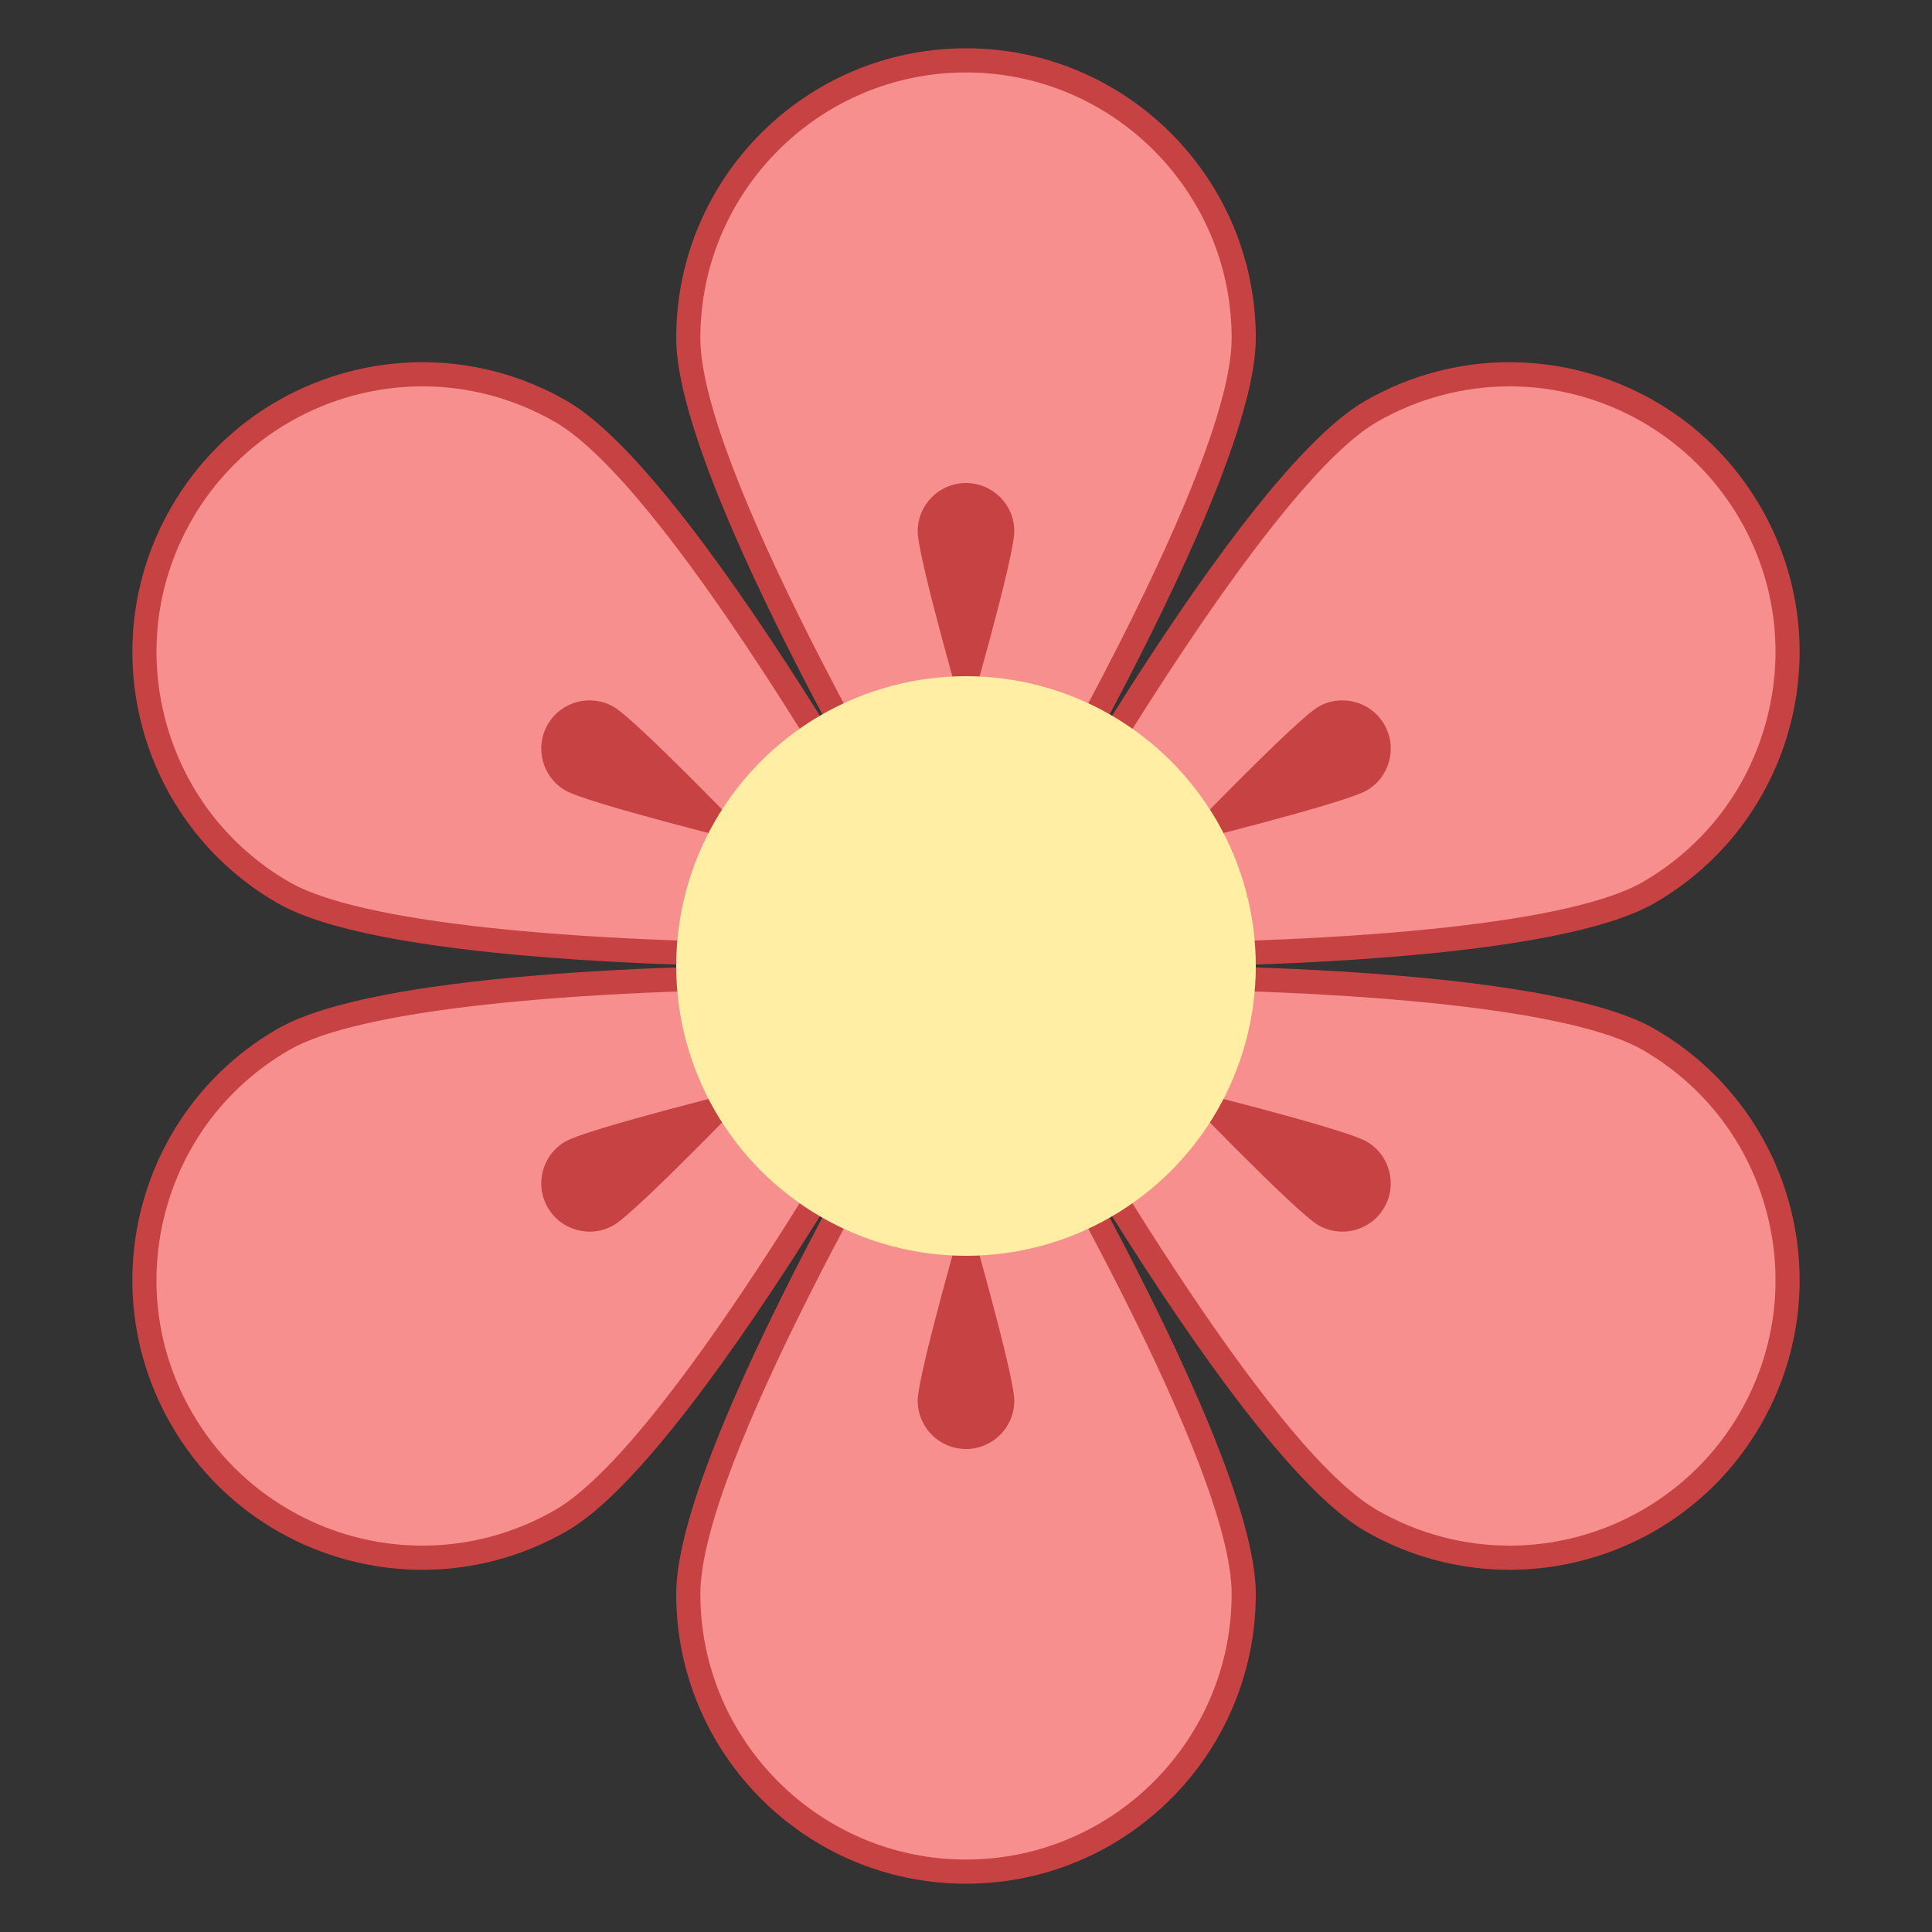 <svg xmlns="http://www.w3.org/2000/svg" xmlns:xlink="http://www.w3.org/1999/xlink" id="Layer_1" x="0px" y="0px" viewBox="0 0 80 80" style="enable-background:new 0 0 80 80;" xml:space="preserve" width="80" height="80"><rect x="0" y="0" width="80" height="80" fill="#333333" stroke="none"/><g>	<g>		<path style="fill:#F78F8F;" d="M40,39.04C37.872,35.523,28.5,19.711,28.5,14c0-6.341,5.159-11.5,11.5-11.5S51.5,7.659,51.5,14    C51.5,19.712,42.128,35.524,40,39.04z"></path>	</g>	<g>		<path style="fill:#C74343;" d="M40,3c6.065,0,11,4.935,11,11c0,5.268-8.284,19.535-11,24.07C37.284,33.535,29,19.268,29,14    C29,7.935,33.935,3,40,3 M40,2c-6.627,0-12,5.373-12,12c0,6.627,12,26,12,26s12-19.373,12-26C52,7.373,46.627,2,40,2L40,2z"></path>	</g></g><path style="fill:#C74343;" d="M42,22c0,1.104-2,8-2,8s-2-6.896-2-8c0-1.104,0.896-2,2-2C41.104,20,42,20.896,42,22z"></path><g>	<g>		<path style="fill:#F78F8F;" d="M40,77.5c-6.341,0-11.5-5.159-11.5-11.5c0-5.712,9.372-21.524,11.5-25.04    C42.128,44.477,51.5,60.289,51.5,66C51.5,72.341,46.341,77.5,40,77.5z"></path>	</g>	<g>		<path style="fill:#C74343;" d="M40,41.93C42.716,46.465,51,60.732,51,66c0,6.065-4.935,11-11,11s-11-4.935-11-11    C29,60.732,37.284,46.465,40,41.93 M40,40c0,0-12,19.373-12,26c0,6.627,5.373,12,12,12s12-5.373,12-12C52,59.373,40,40,40,40    L40,40z"></path>	</g></g><path style="fill:#C74343;" d="M38,58c0-1.104,2-8,2-8s2,6.896,2,8c0,1.104-0.896,2-2,2C38.896,60,38,59.104,38,58z"></path><g>	<g>		<path style="fill:#F78F8F;" d="M34.961,39.563c-6.991,0-19.304-0.339-23.228-2.604c-5.491-3.172-7.38-10.219-4.21-15.71    c2.049-3.548,5.869-5.752,9.972-5.752c2.006,0,3.99,0.533,5.738,1.542c4.947,2.857,13.955,18.882,15.936,22.48    C38.306,39.539,36.813,39.563,34.961,39.563z"></path>	</g>	<g>		<path style="fill:#C74343;" d="M17.495,15.998c1.919,0,3.817,0.51,5.489,1.476c4.562,2.634,12.776,16.943,15.346,21.562    c-0.861,0.014-2.018,0.027-3.368,0.027c-11.811,0-20.186-0.925-22.978-2.537c-2.545-1.469-4.365-3.841-5.125-6.679    c-0.76-2.838-0.37-5.802,1.099-8.347C9.916,18.106,13.571,15.998,17.495,15.998 M17.495,14.998c-4.147,0-8.181,2.152-10.404,6.002    c-3.314,5.74-1.347,13.079,4.392,16.392c4.024,2.323,16.426,2.671,23.478,2.671C37.967,40.063,40,40,40,40    S29.223,19.921,23.483,16.608C21.594,15.517,19.53,14.998,17.495,14.998L17.495,14.998z"></path>	</g></g><path style="fill:#C74343;" d="M25.412,29.268C26.368,29.82,31.34,35,31.34,35s-6.972-1.716-7.928-2.268  c-0.956-0.552-1.284-1.776-0.732-2.732C23.232,29.044,24.455,28.716,25.412,29.268z"></path><g>	<g>		<path style="fill:#F78F8F;" d="M62.505,64.502c-2.006,0-3.99-0.533-5.738-1.542c-4.947-2.857-13.955-18.882-15.936-22.48    c0.863-0.019,2.355-0.043,4.208-0.043c6.991,0,19.304,0.339,23.228,2.604c5.491,3.172,7.38,10.219,4.21,15.71    C70.428,62.298,66.607,64.502,62.505,64.502L62.505,64.502z"></path>	</g>	<g>		<path style="fill:#C74343;" d="M45.039,40.937c11.81,0,20.186,0.925,22.978,2.537c2.545,1.469,4.365,3.841,5.125,6.679    c0.76,2.838,0.37,5.802-1.099,8.347c-1.959,3.394-5.614,5.502-9.537,5.502c-1.919,0-3.817-0.51-5.489-1.476    c-4.562-2.634-12.776-16.943-15.346-21.562C42.532,40.95,43.689,40.937,45.039,40.937 M45.039,39.937C42.033,39.937,40,40,40,40    s10.777,20.079,16.517,23.392c1.89,1.091,3.953,1.61,5.989,1.61c4.147,0,8.181-2.152,10.403-6.002    c3.314-5.74,1.347-13.079-4.392-16.392C64.492,40.284,52.091,39.937,45.039,39.937L45.039,39.937z"></path>	</g></g><path style="fill:#C74343;" d="M54.588,50.732C53.632,50.18,48.66,45,48.66,45s6.972,1.716,7.928,2.268s1.284,1.776,0.732,2.732  C56.768,50.956,55.545,51.284,54.588,50.732z"></path><g>	<g>		<path style="fill:#F78F8F;" d="M17.495,64.502c-4.103,0-7.923-2.204-9.972-5.752c-3.17-5.491-1.281-12.538,4.21-15.71    c3.924-2.265,16.236-2.604,23.228-2.604c1.852,0,3.345,0.024,4.208,0.043c-1.98,3.599-10.989,19.624-15.936,22.48    C21.485,63.969,19.501,64.502,17.495,64.502C17.495,64.502,17.495,64.502,17.495,64.502z"></path>	</g>	<g>		<path style="fill:#C74343;" d="M34.961,40.937c1.349,0,2.507,0.013,3.368,0.027c-2.57,4.62-10.784,18.928-15.346,21.562    c-1.672,0.965-3.57,1.476-5.489,1.476c-3.924,0-7.578-2.108-9.537-5.502c-1.469-2.545-1.859-5.509-1.099-8.347    c0.76-2.838,2.581-5.21,5.125-6.679C14.776,41.862,23.151,40.937,34.961,40.937 M34.961,39.937    c-7.052,0-19.453,0.347-23.478,2.671C5.744,45.921,3.777,53.26,7.091,59c2.223,3.85,6.256,6.002,10.403,6.002    c2.036,0,4.099-0.519,5.989-1.61C29.223,60.079,40,40,40,40S37.966,39.937,34.961,39.937L34.961,39.937z"></path>	</g></g><path style="fill:#C74343;" d="M23.412,47.268C24.368,46.716,31.34,45,31.34,45s-4.972,5.18-5.928,5.732s-2.18,0.224-2.732-0.732  C22.127,49.044,22.455,47.82,23.412,47.268z"></path><g>	<g>		<path style="fill:#F78F8F;" d="M45.039,39.563c-1.852,0-3.345-0.024-4.208-0.043c1.98-3.599,10.989-19.624,15.936-22.48    c1.748-1.009,3.732-1.542,5.738-1.542c4.103,0,7.923,2.204,9.972,5.752c3.17,5.491,1.281,12.538-4.21,15.71    c-3.924,2.265-16.235,2.604-23.226,2.604C45.04,39.563,45.04,39.563,45.039,39.563z"></path>	</g>	<g>		<path style="fill:#C74343;" d="M62.505,15.998c3.924,0,7.578,2.108,9.537,5.502c1.469,2.545,1.859,5.509,1.099,8.347    c-0.76,2.838-2.581,5.21-5.125,6.679c-2.792,1.612-11.168,2.537-22.978,2.537c-1.352,0-2.511-0.013-3.373-0.027    c3.492-6.306,11.194-19.162,15.351-21.562C58.689,16.508,60.587,15.998,62.505,15.998 M62.505,14.998    c-2.036,0-4.099,0.519-5.989,1.61C50.777,19.921,40,40,40,40s2.034,0.063,5.038,0.063c7.052,0,19.454-0.347,23.478-2.671    c5.74-3.314,7.706-10.653,4.392-16.392C70.686,17.15,66.652,14.998,62.505,14.998L62.505,14.998z"></path>	</g></g><path style="fill:#C74343;" d="M56.588,32.732C55.632,33.284,48.66,35,48.66,35s4.972-5.18,5.928-5.732  c0.956-0.552,2.18-0.224,2.732,0.732C57.873,30.956,57.545,32.18,56.588,32.732z"></path><g>	<circle style="fill:#FFEEA3;" cx="40" cy="40" r="12"></circle></g></svg>